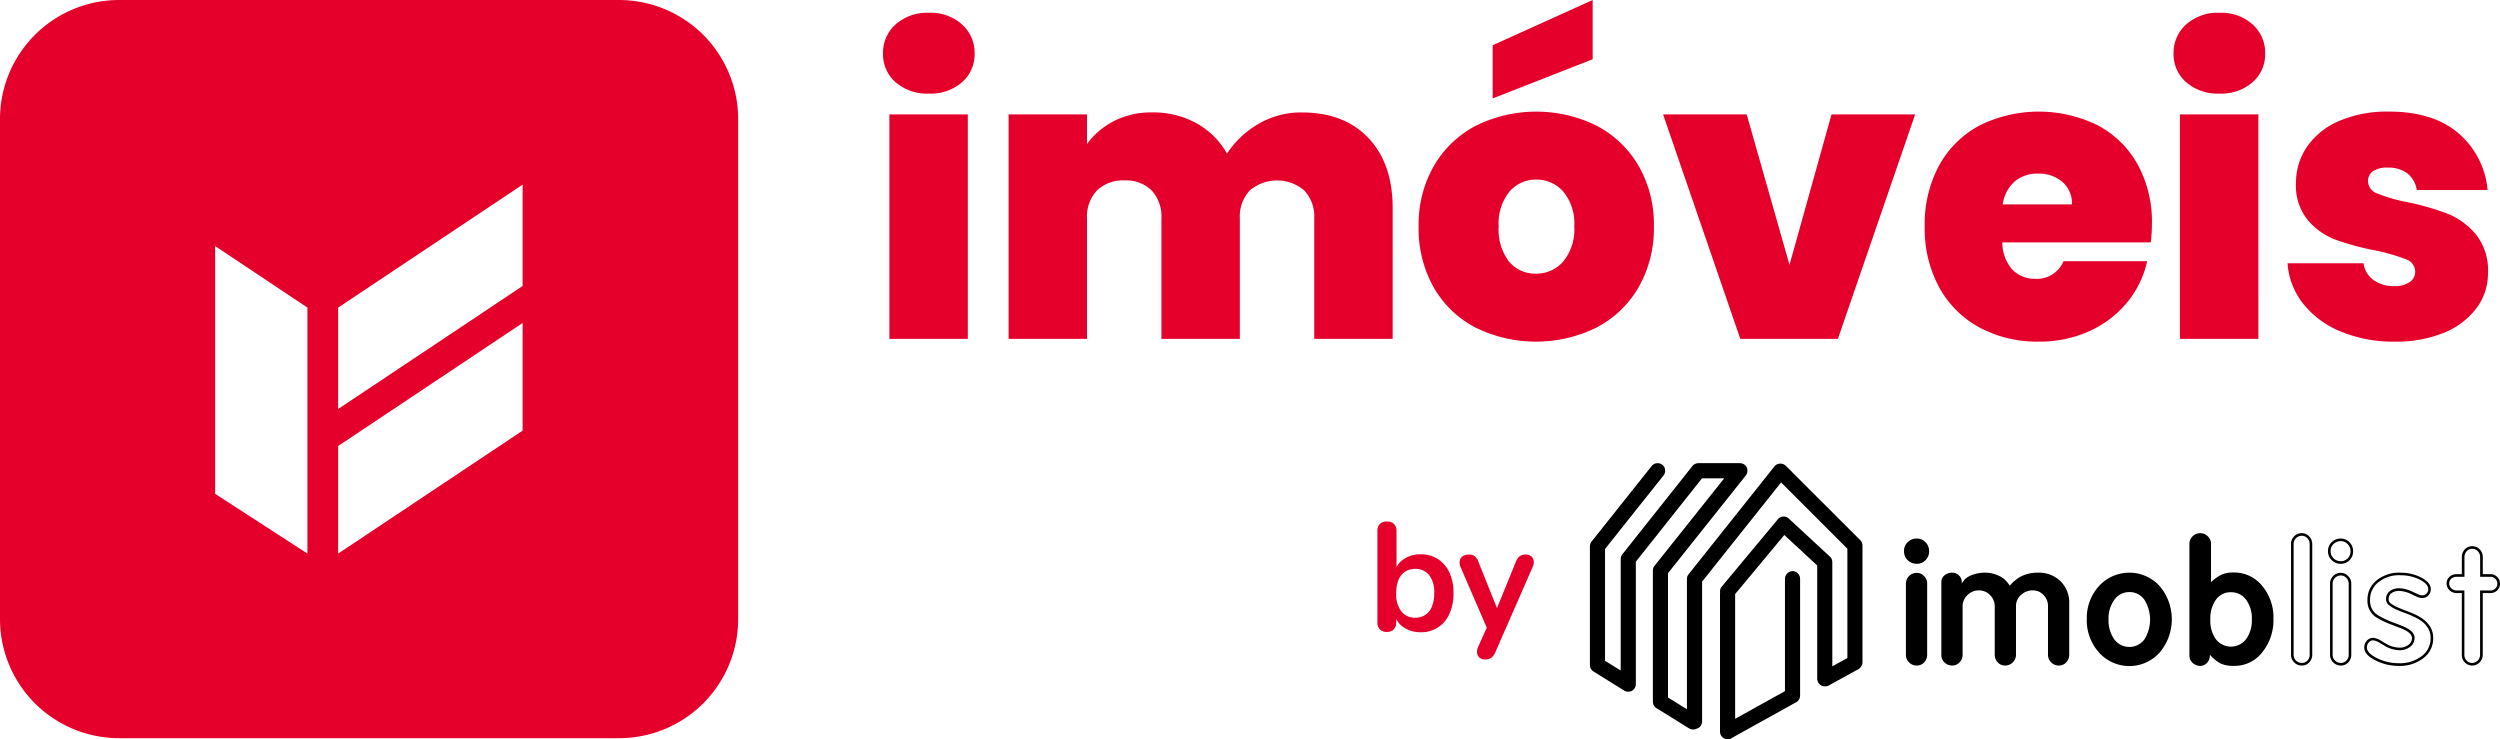 <svg xmlns="http://www.w3.org/2000/svg" width="373.356" height="110.409" viewBox="0 0 373.356 110.409">
  <g id="folha_imobilist" transform="translate(10286 -4126.999)">
    <path id="Caminho_1455" data-name="Caminho 1455" d="M92.447,0H17.792A17.792,17.792,0,0,0,0,17.792V92.454a17.785,17.785,0,0,0,17.785,17.785H92.447a17.785,17.785,0,0,0,17.792-17.778V17.792A17.792,17.792,0,0,0,92.447,0M32.131,73.749v-37l13.78,9.18V82.672ZM50.5,82.679V66.606L78.05,48.233V64.305Zm0-21.6V45.94L78.05,27.567v15.14Z" transform="translate(-10286 4127)" fill="#e4002b"/>
    <path id="Caminho_1456" data-name="Caminho 1456" d="M156.678,12.61A5.518,5.518,0,0,1,154.8,8.338a5.676,5.676,0,0,1,1.882-4.362,7.076,7.076,0,0,1,4.989-1.733A6.988,6.988,0,0,1,166.6,3.977a5.676,5.676,0,0,1,1.882,4.362A5.518,5.518,0,0,1,166.6,12.61a7.065,7.065,0,0,1-4.929,1.7,7.154,7.154,0,0,1-4.989-1.7m10.784,38.327h-11.71V17.419h11.71Z" transform="translate(-10308.93 4126.667)" fill="#e4002b"/>
    <path id="Caminho_1457" data-name="Caminho 1457" d="M230.559,23.531q3.614,3.824,3.615,10.456V53.524h-11.71V35.541a5.657,5.657,0,0,0-1.494-4.183,6.273,6.273,0,0,0-8.125,0,5.654,5.654,0,0,0-1.493,4.183V53.524H199.641V35.541a5.723,5.723,0,0,0-1.464-4.183,5.392,5.392,0,0,0-4.033-1.493,5.571,5.571,0,0,0-4.122,1.493,5.65,5.65,0,0,0-1.494,4.183V53.524h-11.71V20.006h11.71v4.422a11.278,11.278,0,0,1,4.034-3.436,12.224,12.224,0,0,1,5.705-1.285,13.348,13.348,0,0,1,6.6,1.613,11.8,11.8,0,0,1,4.57,4.54,13.873,13.873,0,0,1,4.72-4.45,12.594,12.594,0,0,1,6.452-1.7q6.333,0,9.948,3.823" transform="translate(-10312.191 4124.081)" fill="#e4002b"/>
    <path id="Caminho_1458" data-name="Caminho 1458" d="M257.219,48.932a15.385,15.385,0,0,1-6.243-5.974,17.773,17.773,0,0,1-2.271-9.141,17.482,17.482,0,0,1,2.3-9.081,15.616,15.616,0,0,1,6.272-5.975,20.377,20.377,0,0,1,17.984,0,15.632,15.632,0,0,1,6.274,5.975,17.506,17.506,0,0,1,2.3,9.081,17.663,17.663,0,0,1-2.3,9.112,15.5,15.5,0,0,1-6.3,6,20.431,20.431,0,0,1-18.013,0M274.694,8.842,259.758,14.7V6.752L274.694,0Zm-4.391,30.2a7.552,7.552,0,0,0,1.643-5.228,7.434,7.434,0,0,0-1.643-5.2,5.262,5.262,0,0,0-4.033-1.793,5.171,5.171,0,0,0-4,1.793,7.527,7.527,0,0,0-1.613,5.2,7.813,7.813,0,0,0,1.553,5.258,5.053,5.053,0,0,0,4,1.793,5.286,5.286,0,0,0,4.093-1.823" transform="translate(-10322.84 4127)" fill="#e4002b"/>
    <path id="Caminho_1459" data-name="Caminho 1459" d="M310.436,42.523l6.273-22.465H329.2L317.665,53.576H303.087L291.556,20.058h12.487Z" transform="translate(-10329.187 4124.029)" fill="#e4002b"/>
    <path id="Caminho_1460" data-name="Caminho 1460" d="M371.179,39.1H349.014a6.164,6.164,0,0,0,1.524,4.092,4.647,4.647,0,0,0,3.435,1.344,4.3,4.3,0,0,0,4.182-2.629h12.488a14.619,14.619,0,0,1-3.016,6.184,15.531,15.531,0,0,1-5.646,4.271,17.913,17.913,0,0,1-7.528,1.555,18.174,18.174,0,0,1-8.813-2.091,15,15,0,0,1-6.035-5.975,18.36,18.36,0,0,1-2.181-9.141,18.4,18.4,0,0,1,2.151-9.111,14.873,14.873,0,0,1,6-5.944,19.934,19.934,0,0,1,17.654-.06,14.653,14.653,0,0,1,5.975,5.826,17.814,17.814,0,0,1,2.15,8.932,21.255,21.255,0,0,1-.179,2.748m-11.77-5.676a4.206,4.206,0,0,0-1.435-3.376,5.331,5.331,0,0,0-3.585-1.224,5.257,5.257,0,0,0-3.524,1.165,5.665,5.665,0,0,0-1.793,3.435Z" transform="translate(-10335.981 4124.102)" fill="#e4002b"/>
    <path id="Caminho_1461" data-name="Caminho 1461" d="M382.929,12.61a5.518,5.518,0,0,1-1.882-4.272,5.676,5.676,0,0,1,1.882-4.362,7.076,7.076,0,0,1,4.989-1.733,6.988,6.988,0,0,1,4.929,1.733,5.676,5.676,0,0,1,1.882,4.362,5.518,5.518,0,0,1-1.882,4.272,7.065,7.065,0,0,1-4.929,1.7,7.154,7.154,0,0,1-4.989-1.7m10.784,38.327H382V17.419h11.71Z" transform="translate(-10342.442 4126.667)" fill="#e4002b"/>
    <path id="Caminho_1462" data-name="Caminho 1462" d="M408.951,52.4a13.809,13.809,0,0,1-5.616-4.182,10.857,10.857,0,0,1-2.3-6h11.351a3.593,3.593,0,0,0,1.494,2.51,5.209,5.209,0,0,0,3.107.9,3.84,3.84,0,0,0,2.271-.6,1.831,1.831,0,0,0,.836-1.553,1.96,1.96,0,0,0-1.374-1.853,28.26,28.26,0,0,0-4.54-1.314,39.274,39.274,0,0,1-5.975-1.613,10.163,10.163,0,0,1-4.152-2.927,8.094,8.094,0,0,1-1.763-5.5,9.544,9.544,0,0,1,1.613-5.408A11.033,11.033,0,0,1,408.652,21a18.074,18.074,0,0,1,7.558-1.435q6.572,0,10.336,3.227a12.606,12.606,0,0,1,4.362,8.484H420.333a3.926,3.926,0,0,0-1.4-2.48,4.675,4.675,0,0,0-2.958-.866,3.706,3.706,0,0,0-2.181.538,1.738,1.738,0,0,0-.747,1.494,1.978,1.978,0,0,0,1.374,1.822,23.487,23.487,0,0,0,4.421,1.285A38.975,38.975,0,0,1,424.9,34.8a10.785,10.785,0,0,1,4.242,3.077,8.554,8.554,0,0,1,1.823,5.765,8.685,8.685,0,0,1-1.7,5.257,11.362,11.362,0,0,1-4.84,3.675,18.633,18.633,0,0,1-7.379,1.344,20.376,20.376,0,0,1-8.1-1.524" transform="translate(-10345.403 4124.102)" fill="#e4002b"/>
    <path id="Caminho_1463" data-name="Caminho 1463" d="M403.25,93.858a1.076,1.076,0,0,1,.82.365,1.208,1.208,0,0,1,.354.866v16.5a1.251,1.251,0,0,1-.342.906,1.092,1.092,0,0,1-.832.351,1.166,1.166,0,0,1-.864-.359,1.184,1.184,0,0,1-.357-.872V95.089a1.212,1.212,0,0,1,.352-.866A1.143,1.143,0,0,1,403.25,93.858Zm0-.39a1.514,1.514,0,0,0-1.154.486,1.6,1.6,0,0,0-.46,1.135v16.525a1.573,1.573,0,0,0,.471,1.148,1.544,1.544,0,0,0,1.141.475,1.464,1.464,0,0,0,1.115-.475,1.646,1.646,0,0,0,.446-1.173v-16.5a1.607,1.607,0,0,0-.46-1.136,1.451,1.451,0,0,0-1.1-.486Z" transform="translate(-10345.492 4113.155)" fill-rule="evenodd"/>
    <path id="Caminho_1464" data-name="Caminho 1464" d="M410.037,94.8a1.364,1.364,0,0,1,1.014.434,1.456,1.456,0,0,1,.434,1.074,1.436,1.436,0,0,1-.422,1.062,1.383,1.383,0,0,1-1.027.42,1.487,1.487,0,0,1-1.083-.428,1.425,1.425,0,0,1-.44-1.08,1.388,1.388,0,0,1,.44-1.055,1.51,1.51,0,0,1,1.084-.428Zm0-.391a1.879,1.879,0,0,0-1.351.538,1.78,1.78,0,0,0-.561,1.337,1.814,1.814,0,0,0,.561,1.363,1.886,1.886,0,0,0,1.351.538,1.767,1.767,0,0,0,1.3-.538,1.828,1.828,0,0,0,.536-1.337,1.847,1.847,0,0,0-.546-1.35,1.764,1.764,0,0,0-1.294-.549Z" transform="translate(-10346.454 4113.016)" fill-rule="evenodd"/>
    <path id="Caminho_1465" data-name="Caminho 1465" d="M410.093,100.813a1.1,1.1,0,0,1,.814.359,1.188,1.188,0,0,1,.358.872v10.6a1.222,1.222,0,0,1-.342.88,1.084,1.084,0,0,1-.83.35,1.161,1.161,0,0,1-.865-.359,1.139,1.139,0,0,1-.359-.848V102.018A1.224,1.224,0,0,1,410.093,100.813Zm0-.39a1.558,1.558,0,0,0-1.142.473,1.533,1.533,0,0,0-.472,1.122V112.67a1.617,1.617,0,0,0,1.614,1.6,1.467,1.467,0,0,0,1.113-.476,1.616,1.616,0,0,0,.446-1.147v-10.6a1.565,1.565,0,0,0-.471-1.147,1.49,1.49,0,0,0-1.089-.473" transform="translate(-10346.506 4112.125)" fill-rule="evenodd"/>
    <path id="Caminho_1466" data-name="Caminho 1466" d="M419.855,100.782a6.266,6.266,0,0,1,3.013.7c.776.422,1.17.88,1.17,1.37a.915.915,0,0,1-.258.66.827.827,0,0,1-.638.263,1.61,1.61,0,0,1-.693-.184l-.673-.313a6.088,6.088,0,0,0-1.055-.406,3.977,3.977,0,0,0-1.039-.147,2.211,2.211,0,0,0-1.355.4,1.407,1.407,0,0,0-.587,1.159,1.258,1.258,0,0,0,.158.667,1.787,1.787,0,0,0,.569.511,5.948,5.948,0,0,0,.653.373c.181.086.56.245,1.154.485l.009,0h.008q.824.29,1.516.612a6.716,6.716,0,0,1,1.037.566,3.783,3.783,0,0,1,1.164,1.186,2.82,2.82,0,0,1,.381,1.459,3.281,3.281,0,0,1-1.3,2.689,5.373,5.373,0,0,1-3.477,1.084,7.215,7.215,0,0,1-3.3-.795c-.952-.481-1.437-1.009-1.437-1.562a1.064,1.064,0,0,1,.293-.759.867.867,0,0,1,.66-.3,2.469,2.469,0,0,1,1.024.422c.315.184.592.344.832.486a4.193,4.193,0,0,0,.989.4,4,4,0,0,0,1.066.165,2.509,2.509,0,0,0,1.569-.492,1.633,1.633,0,0,0,.687-1.32c0-.751-.643-1.36-1.967-1.86l-1.1-.426a13.207,13.207,0,0,1-2.526-1.2,2.52,2.52,0,0,1-1.058-2.2,3.262,3.262,0,0,1,1.234-2.643,4.944,4.944,0,0,1,3.272-1.058Zm0-.39a5.323,5.323,0,0,0-3.524,1.147,3.663,3.663,0,0,0-1.374,2.942,2.906,2.906,0,0,0,1.22,2.519,13.337,13.337,0,0,0,2.614,1.247l1.094.423q1.719.65,1.719,1.5a1.237,1.237,0,0,1-.534,1.009,2.115,2.115,0,0,1-1.333.411,3.627,3.627,0,0,1-.96-.148,3.859,3.859,0,0,1-.9-.362c-.24-.141-.52-.3-.833-.487a2.875,2.875,0,0,0-1.22-.474,1.25,1.25,0,0,0-.946.424,1.44,1.44,0,0,0-.4,1.024q0,1.075,1.65,1.913a7.574,7.574,0,0,0,3.476.837,5.74,5.74,0,0,0,3.723-1.172,3.687,3.687,0,0,0,1.449-2.993,3.176,3.176,0,0,0-.436-1.658,4.165,4.165,0,0,0-1.281-1.308,7.04,7.04,0,0,0-1.1-.6q-.7-.325-1.544-.622c-.581-.232-.96-.391-1.134-.474a5.2,5.2,0,0,1-.61-.348,1.486,1.486,0,0,1-.448-.385.868.868,0,0,1-.1-.462,1.017,1.017,0,0,1,.43-.848,1.817,1.817,0,0,1,1.121-.322,3.538,3.538,0,0,1,.935.134,5.412,5.412,0,0,1,.986.38l.68.318a1.957,1.957,0,0,0,.858.22,1.209,1.209,0,0,0,.919-.384,1.3,1.3,0,0,0,.366-.931q0-.97-1.374-1.713a6.568,6.568,0,0,0-3.2-.748Z" transform="translate(-10347.396 4112.13)" fill-rule="evenodd"/>
    <path id="Caminho_1467" data-name="Caminho 1467" d="M432.752,96.148a1.094,1.094,0,0,1,.817.357,1.2,1.2,0,0,1,.354.877v2.938h1.544a.973.973,0,0,1,.725.31.987.987,0,0,1,.3.725.947.947,0,0,1-.3.718,1.052,1.052,0,0,1-.759.292h-1.519v9.588a1.227,1.227,0,0,1-.353.871,1.132,1.132,0,0,1-1.6.066c-.017-.015-.033-.032-.049-.048a1.179,1.179,0,0,1-.343-.864v-9.612H430.4a1.071,1.071,0,0,1-.77-.317.953.953,0,0,1-.324-.715.912.912,0,0,1,.3-.715,1.115,1.115,0,0,1,.806-.293h1.17V97.387a1.249,1.249,0,0,1,.334-.886,1.067,1.067,0,0,1,.837-.353m0-.391a1.467,1.467,0,0,0-1.124.474,1.639,1.639,0,0,0-.44,1.15v2.55h-.776a1.511,1.511,0,0,0-1.074.4,1.32,1.32,0,0,0-.426,1,1.34,1.34,0,0,0,.445,1,1.46,1.46,0,0,0,1.038.425h.791v9.222a1.561,1.561,0,0,0,.456,1.139,1.531,1.531,0,0,0,2.165.025c.016-.016.033-.032.049-.05a1.615,1.615,0,0,0,.457-1.138v-9.2h1.128a1.428,1.428,0,0,0,1.031-.4,1.326,1.326,0,0,0,.417-1,1.382,1.382,0,0,0-.417-1,1.353,1.353,0,0,0-1-.426h-1.155V97.381a1.588,1.588,0,0,0-.463-1.15,1.488,1.488,0,0,0-1.1-.474Z" transform="translate(-10349.533 4112.816)" fill-rule="evenodd"/>
    <path id="Caminho_1468" data-name="Caminho 1468" d="M350.562,102.342c.184-.216.33-.379.44-.487a2.082,2.082,0,0,1,.313-.261,4.291,4.291,0,0,1,1.51-.888,5.642,5.642,0,0,1,1.886-.312,4.683,4.683,0,0,1,3.425,1.272,4.5,4.5,0,0,1,1.3,3.367v7.608a1.622,1.622,0,0,1-.445,1.147,1.471,1.471,0,0,1-1.117.473,1.579,1.579,0,0,1-1.127-.463,1.548,1.548,0,0,1-.482-1.165v-7.239a2.313,2.313,0,0,0-.667-1.666,2.115,2.115,0,0,0-1.571-.689,2.548,2.548,0,0,0-1.8.689,2.193,2.193,0,0,0-.741,1.666v7.239a1.572,1.572,0,0,1-.475,1.154,1.6,1.6,0,0,1-1.174.475,1.433,1.433,0,0,1-1.075-.473,1.608,1.608,0,0,1-.45-1.147v-7.209a2.346,2.346,0,0,0-.687-1.683,2.262,2.262,0,0,0-1.688-.71,2.371,2.371,0,0,0-1.7.7,2.247,2.247,0,0,0-.723,1.674v7.247a1.578,1.578,0,0,1-.451,1.124,1.461,1.461,0,0,1-1.1.474,1.614,1.614,0,0,1-1.15-.45,1.517,1.517,0,0,1-.475-1.151V101.771a1.244,1.244,0,0,1,.474-.976,1.726,1.726,0,0,1,1.15-.4,1.4,1.4,0,0,1,1,.405,1.323,1.323,0,0,1,.425.99v.2l.451-.6a3.4,3.4,0,0,1,1.3-.723,5.228,5.228,0,0,1,1.674-.275,5.428,5.428,0,0,1,.925.074,5,5,0,0,1,1,.313,3.957,3.957,0,0,1,.95.536,4.885,4.885,0,0,1,.876,1.024" transform="translate(-10336.413 4112.129)" fill-rule="evenodd"/>
    <path id="Caminho_1469" data-name="Caminho 1469" d="M365.839,107.328a7.055,7.055,0,0,1,1.823-4.94,6.127,6.127,0,0,1,8.657-.391q.2.187.391.391a7.684,7.684,0,0,1,0,9.941,6.086,6.086,0,0,1-8.6.442,5.969,5.969,0,0,1-.452-.453,7.182,7.182,0,0,1-1.823-4.989m6.347-4.037a2.686,2.686,0,0,0-2.223,1.145,4.658,4.658,0,0,0-.876,2.914,4.892,4.892,0,0,0,.851,2.99,2.8,2.8,0,0,0,4.5.025,5.591,5.591,0,0,0,0-5.93,2.665,2.665,0,0,0-2.249-1.144" transform="translate(-10340.189 4112.129)" fill-rule="evenodd"/>
    <path id="Caminho_1470" data-name="Caminho 1470" d="M386.876,111.612v.124a1.594,1.594,0,0,1-.411,1.089,1.306,1.306,0,0,1-1.013.462,1.608,1.608,0,0,1-1.149-.451,1.459,1.459,0,0,1-.475-1.1V95.069a1.544,1.544,0,0,1,.475-1.126,1.587,1.587,0,0,1,1.175-.474,1.51,1.51,0,0,1,1.1.475,1.55,1.55,0,0,1,.475,1.13v5.718a6.2,6.2,0,0,1,1.613-1.149,4.523,4.523,0,0,1,1.787-.3,5.353,5.353,0,0,1,4.223,1.976,7.28,7.28,0,0,1,1.7,4.921,7.624,7.624,0,0,1-1.675,5.023,5.222,5.222,0,0,1-4.2,2.025,4.755,4.755,0,0,1-1.986-.337A5.79,5.79,0,0,1,386.876,111.612Zm3.15-9.322a2.662,2.662,0,0,0-2.237,1.112,4.809,4.809,0,0,0-.837,2.962,4.743,4.743,0,0,0,.837,2.96,2.852,2.852,0,0,0,4.509-.036,4.758,4.758,0,0,0,.85-2.949,4.659,4.659,0,0,0-.862-2.937,2.728,2.728,0,0,0-2.26-1.111Z" transform="translate(-10342.854 4113.155)" fill-rule="evenodd"/>
    <path id="Caminho_1471" data-name="Caminho 1471" d="M337.3,112.646a1.62,1.62,0,0,1-.446,1.147,1.471,1.471,0,0,1-1.114.474,1.553,1.553,0,0,1-1.142-.474,1.532,1.532,0,0,1-.471-1.122v-10.65a1.612,1.612,0,0,1,1.613-1.595,1.5,1.5,0,0,1,1.09.473,1.574,1.574,0,0,1,.471,1.148Z" transform="translate(-10335.493 4112.124)" fill-rule="evenodd"/>
    <path id="Caminho_1472" data-name="Caminho 1472" d="M333.791,96.282a1.774,1.774,0,0,1,.559-1.337,1.882,1.882,0,0,1,1.353-.538,1.767,1.767,0,0,1,1.291.549,1.843,1.843,0,0,1,.545,1.35A1.812,1.812,0,0,1,337,97.644a1.771,1.771,0,0,1-1.3.538,1.87,1.87,0,0,1-1.351-.538,1.814,1.814,0,0,1-.557-1.363Z" transform="translate(-10335.442 4113.016)" fill-rule="evenodd"/>
    <path id="Caminho_1473" data-name="Caminho 1473" d="M319.43,93.512V93.48a.711.711,0,0,0-.01-.075,1.227,1.227,0,0,0-.016-.147s0-.007,0-.011a1.118,1.118,0,0,0-.3-.55.072.072,0,0,0-.015-.011l0,0L308.11,81.712a.968.968,0,0,0-.164-.135.637.637,0,0,0-.051-.055,1.112,1.112,0,0,0-.842-.25,1.1,1.1,0,0,0-.767.409L293.47,97.78a1.082,1.082,0,0,0-.249.759c0,.02-.006.039-.006.06v19.349l-2.827-1.754V97.626L301.993,83.06a1.261,1.261,0,0,0,.169-.285c.005-.011.009-.023.014-.035a1.021,1.021,0,0,0,.049-.165c0-.019.007-.041.011-.06a1.158,1.158,0,0,0,.014-.143c0-.019.006-.037.006-.058s-.006-.041-.006-.065a.125.125,0,0,0,0-.036.26.26,0,0,1-.006-.036,1.143,1.143,0,0,0-.031-.168c0-.019-.012-.036-.015-.055a.739.739,0,0,0-.049-.124.873.873,0,0,0-.07-.123c-.007-.01-.013-.022-.02-.032a1.065,1.065,0,0,0-.2-.22,1.108,1.108,0,0,0-.528-.237h0a1.23,1.23,0,0,0-.168-.016c-.021,0-.042-.006-.061-.006H294.94c-.023,0-.047.006-.069.006h-.064a.128.128,0,0,0-.045.011l-.11.02a1.33,1.33,0,0,0-.129.037.437.437,0,0,0-.049.022,1.074,1.074,0,0,0-.429.319L283.578,94.8a1.091,1.091,0,0,0-.246.759.5.5,0,0,0-.006.061v16.543l-2.339-1.448V94.009L289.7,83.06a1.119,1.119,0,0,0,.257-.846,1.065,1.065,0,0,0-.389-.753,1.107,1.107,0,0,0-.842-.252,1.093,1.093,0,0,0-.769.406L278.978,92.9a1.087,1.087,0,0,0-.246.759c0,.022-.007.041-.007.061v17.446c0,.031.007.058.008.087a1.2,1.2,0,0,0,.023.34,1.1,1.1,0,0,0,.495.71l4.581,2.845a1.071,1.071,0,0,0,.63.172h.01a1.05,1.05,0,0,0,.794-.336,1.128,1.128,0,0,0,.3-.591.917.917,0,0,0,.014-.161.566.566,0,0,0,.006-.065V95.911l9.88-12.447h3.317l-10.4,13.054a1.092,1.092,0,0,0-.248.764c0,.02-.006.04-.006.061v19.3a.716.716,0,0,0,.009.086,1.138,1.138,0,0,0,.021.34,1.1,1.1,0,0,0,.5.71l4.875,3.024a1.147,1.147,0,0,0,1.11.055,1.012,1.012,0,0,0,.52-.3,1.142,1.142,0,0,0,.319-.817V98.889l11.794-14.815,9.9,9.9V110.3l-2.249,1.237V95.96a.547.547,0,0,0-.01-.074.86.86,0,0,0-.018-.147l0-.012a1.105,1.105,0,0,0-.3-.549.063.063,0,0,0-.014-.012l-.005,0-6.04-5.591-.006,0a.956.956,0,0,0-.092-.1,1.144,1.144,0,0,0-1.613.055l-8.374,10.059a1.1,1.1,0,0,0-.3.817,1.139,1.139,0,0,0,.018.131,1.206,1.206,0,0,0-.018.192V121.3c0,.011,0,.023,0,.034a.94.94,0,0,0,.012.129.558.558,0,0,0,.013.084c.008.032.02.063.03.094a1.321,1.321,0,0,0,.044.127s0,.006.005.009l.017.027a1,1,0,0,0,.092.15c.016.023.037.043.055.066s.042.055.066.08c.011.01.022.016.032.025a.3.3,0,0,0,.031.025,1.1,1.1,0,0,0,.75.288,1.044,1.044,0,0,0,.676-.233l9.5-5.278a1.084,1.084,0,0,0,.549-.6c0-.009.009-.019.014-.028l.01-.023a1.11,1.11,0,0,0,.031-.127.455.455,0,0,0,.016-.069.883.883,0,0,0,.011-.142.612.612,0,0,0,.007-.078V98.478a1.126,1.126,0,0,0-.335-.817,1.07,1.07,0,0,0-.778-.337,1.149,1.149,0,0,0-1.147,1.139v16.779l-7.44,4.137V100.746l7.342-8.821,4.911,4.548v16.915a1.149,1.149,0,0,0,1.147,1.138c.02,0,.04,0,.059-.006a1.077,1.077,0,0,0,.5-.11L318.756,112a1.076,1.076,0,0,0,.478-.446,1.151,1.151,0,0,0,.2-.659V93.512" transform="translate(-10327.286 4114.972)" fill-rule="evenodd"/>
    <path id="Caminho_1474" data-name="Caminho 1474" d="M247.92,107.961a4.372,4.372,0,0,1-2.481-.709,3.339,3.339,0,0,1-1.406-1.9l.252-.572v1.67a1.5,1.5,0,0,1-.366,1.086,1.366,1.366,0,0,1-1.029.377,1.4,1.4,0,0,1-1.052-.377,1.5,1.5,0,0,1-.365-1.086V92.869a1.461,1.461,0,0,1,.365-1.075,1.428,1.428,0,0,1,1.052-.365,1.468,1.468,0,0,1,1.063.365,1.434,1.434,0,0,1,.378,1.075v5.945h-.275a3.365,3.365,0,0,1,1.418-1.806,4.379,4.379,0,0,1,2.447-.686,4.658,4.658,0,0,1,2.585.709,4.755,4.755,0,0,1,1.715,2,7.138,7.138,0,0,1,.618,3.1,7.227,7.227,0,0,1-.618,3.1,4.54,4.54,0,0,1-4.3,2.733m-.8-2.172a2.562,2.562,0,0,0,2.481-1.636,5.071,5.071,0,0,0,.354-2.023,4.1,4.1,0,0,0-.777-2.733,2.581,2.581,0,0,0-2.058-.9,2.755,2.755,0,0,0-1.487.4,2.608,2.608,0,0,0-.994,1.212,5.063,5.063,0,0,0-.354,2.024,4.158,4.158,0,0,0,.777,2.732,2.551,2.551,0,0,0,2.058.927" transform="translate(-10321.769 4113.457)" fill="#e4002b"/>
    <path id="Caminho_1475" data-name="Caminho 1475" d="M259.7,112.89a1.252,1.252,0,0,1-.823-.264,1.04,1.04,0,0,1-.377-.7,1.717,1.717,0,0,1,.149-.914l1.555-3.453v1.189l-4.162-9.627a1.742,1.742,0,0,1-.137-.938,1.038,1.038,0,0,1,.423-.7,1.6,1.6,0,0,1,.972-.263,1.371,1.371,0,0,1,.846.241,2.01,2.01,0,0,1,.572.9l3.087,7.706h-.687l3.155-7.728a1.887,1.887,0,0,1,.595-.88,1.561,1.561,0,0,1,.916-.241,1.168,1.168,0,0,1,.8.263,1.122,1.122,0,0,1,.365.687,1.6,1.6,0,0,1-.16.925l-5.556,12.691a2.082,2.082,0,0,1-.641.869,1.58,1.58,0,0,1-.892.229" transform="translate(-10323.904 4112.598)" fill="#e4002b"/>
    <rect id="Retângulo_4651" data-name="Retângulo 4651" width="373.356" height="110.408" transform="translate(-10286 4127)" fill="none"/>
  </g>
</svg>